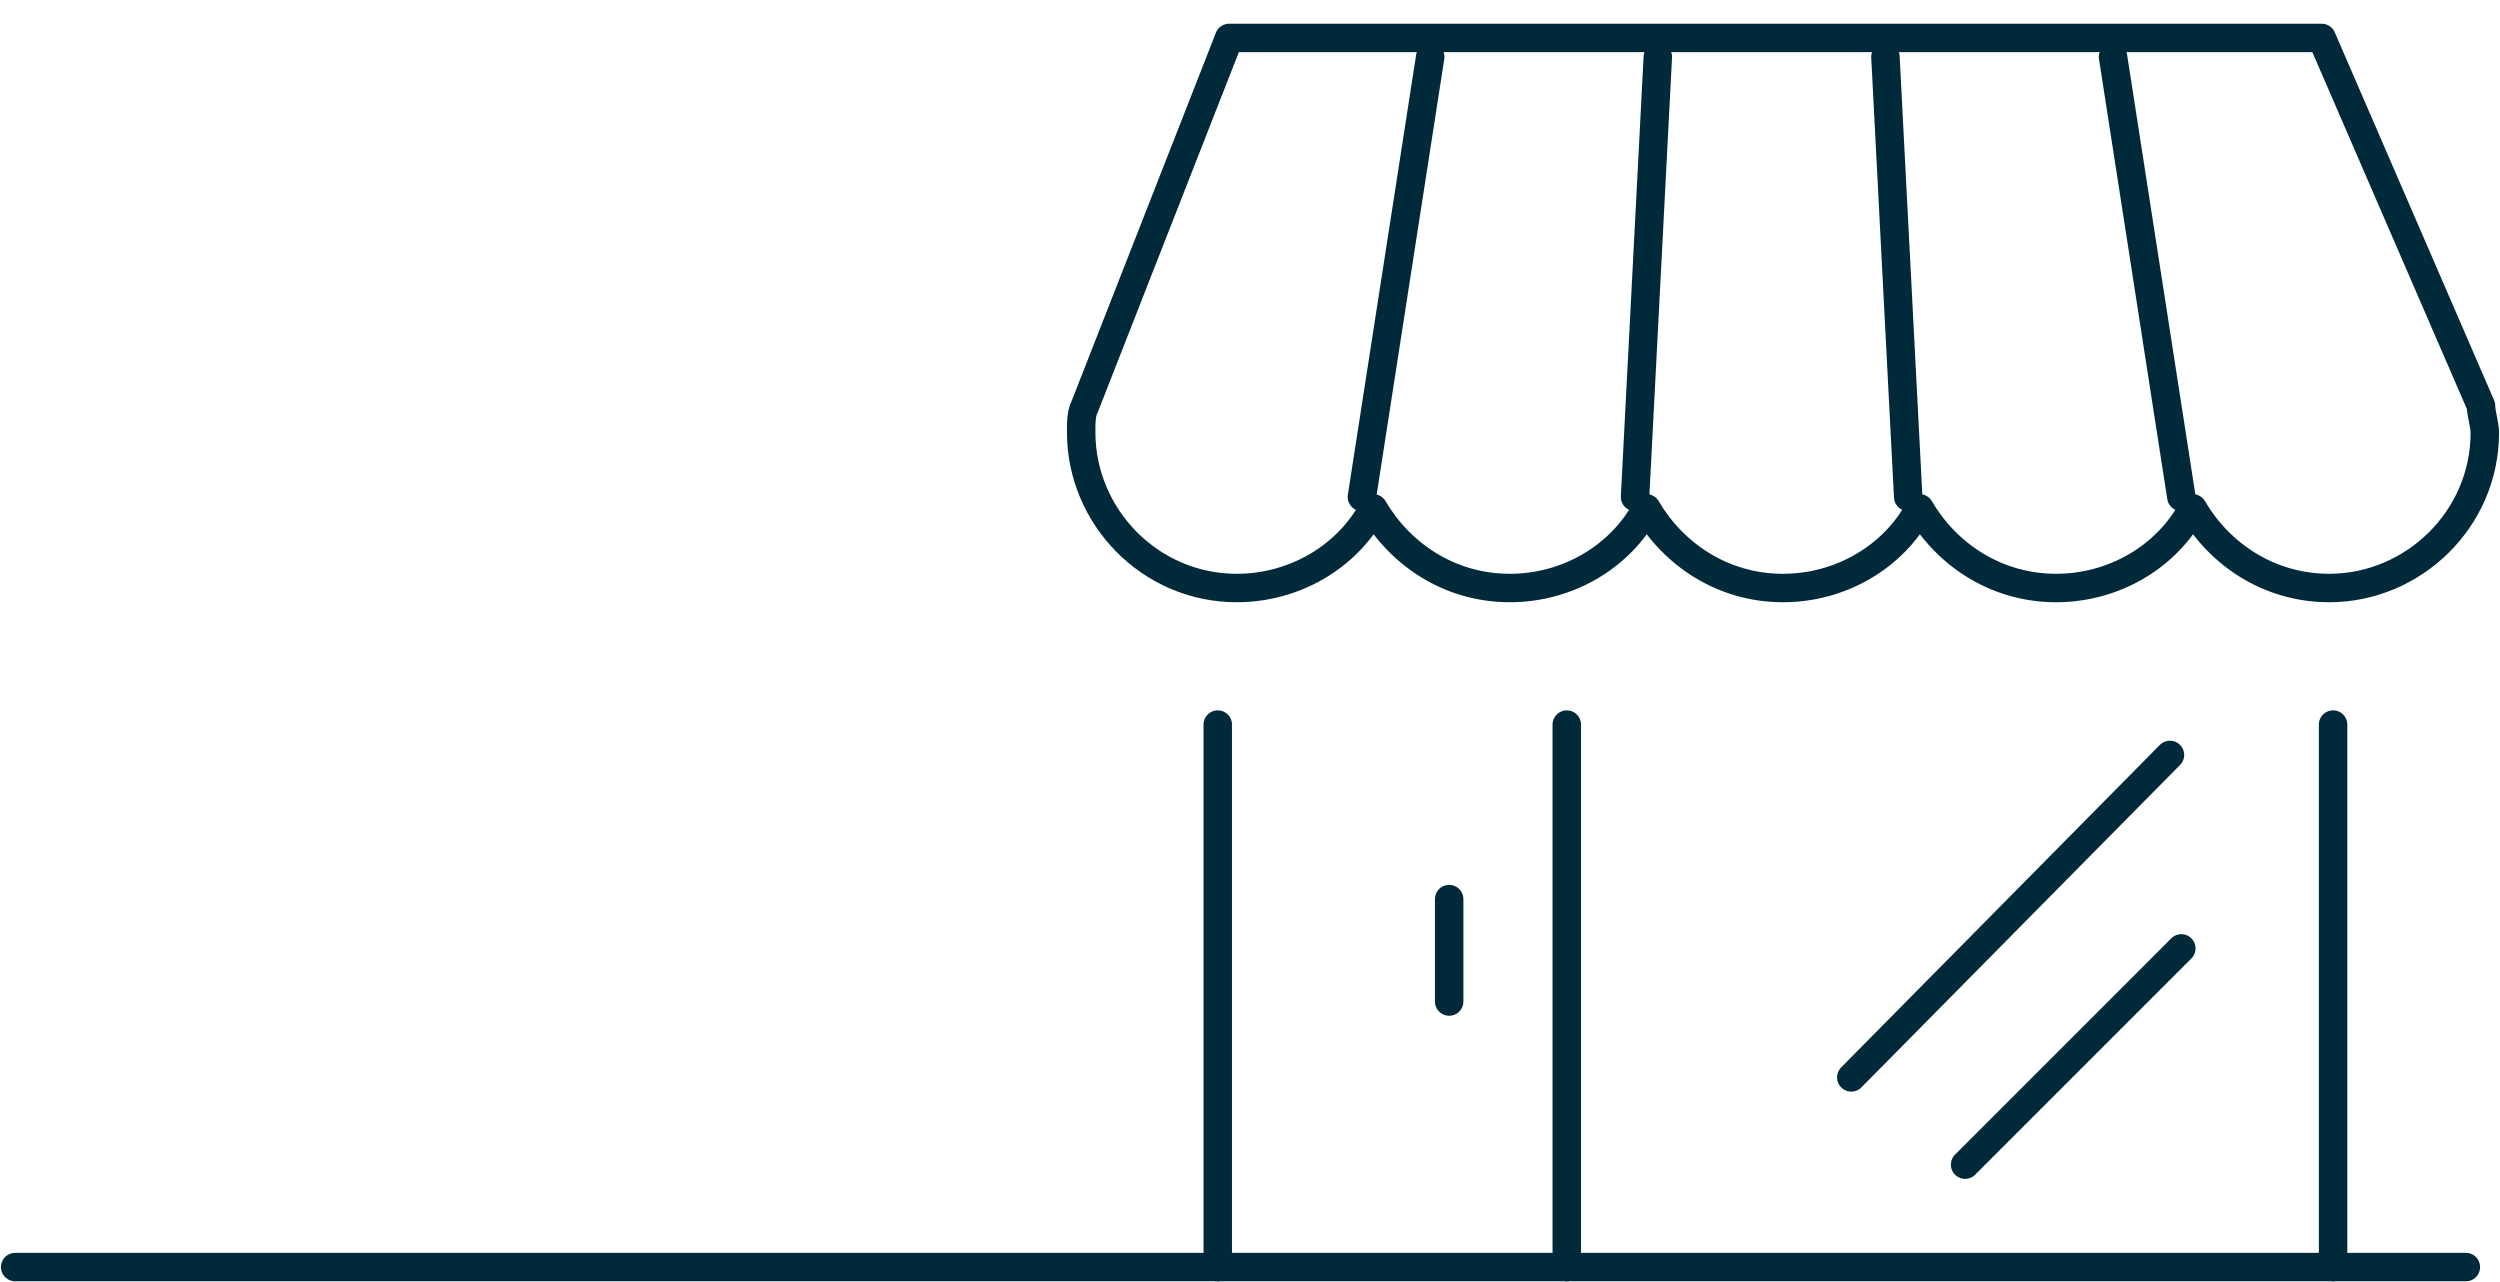 <?xml version="1.0" encoding="utf-8"?>
<!-- Generator: Adobe Illustrator 24.2.3, SVG Export Plug-In . SVG Version: 6.00 Build 0)  -->
<svg version="1.1" id="Livello_1" xmlns="http://www.w3.org/2000/svg" xmlns:xlink="http://www.w3.org/1999/xlink" x="0px" y="0px"
	 viewBox="0 0 65.9 33.8" style="enable-background:new 0 0 65.9 33.8;" xml:space="preserve">
<style type="text/css">
	.st0{clip-path:url(#SVGID_4_);}
	.st1{fill:none;stroke:#002A3A;stroke-width:0.75;stroke-linecap:round;stroke-linejoin:round;}
	.st2{fill:none;stroke:#002A3A;stroke-width:0.75;stroke-linecap:round;stroke-linejoin:round;stroke-miterlimit:22.926;}
</style>
<g id="Livello_2_1_">
	<g id="Livello_1-2">
		<g>
			<defs>
				<rect id="SVGID_1_" x="0" y="0" width="65.9" height="33.8"/>
			</defs>
			<clipPath id="SVGID_2_">
				<use xlink:href="#SVGID_1_"  style="overflow:visible;"/>
			</clipPath>
		</g>
		<g>
			<defs>
				<rect id="SVGID_3_" x="0" y="0" width="65.9" height="33.8"/>
			</defs>
			<clipPath id="SVGID_4_">
				<use xlink:href="#SVGID_3_"  style="overflow:visible;"/>
			</clipPath>
			<g class="st0">
				<path class="st1" d="M61.8,28.6 M65.5,28.6 M63.2,23.8 M65.5,23.8 M61.8,19.1 M65.5,19.1 M61.8,9.5 M65.5,9.5"/>
			</g>
		</g>
		<path class="st1" d="M52.1,7"/>
		<path class="st1" d="M48.9,3.8"/>
	</g>
	<g>
		<line class="st2" x1="32.1" y1="33.4" x2="32.1" y2="19.1"/>
		<line class="st2" x1="41.3" y1="33.4" x2="41.3" y2="19.1"/>
		<line class="st2" x1="61.5" y1="33.4" x2="61.5" y2="19.1"/>
		<path class="st2" d="M32.4,1h28.8l4.2,9.7c0,0.2,0.1,0.5,0.1,0.7c0,2.3-1.9,4.1-4.1,4.1c-1.6,0-2.9-0.9-3.6-2.1
			c-0.7,1.3-2.1,2.1-3.6,2.1c-1.6,0-2.9-0.9-3.6-2.1c-0.7,1.3-2.1,2.1-3.6,2.1c-1.6,0-2.9-0.9-3.6-2.1c-0.7,1.3-2.1,2.1-3.6,2.1
			c-1.6,0-2.9-0.9-3.6-2.1c-0.7,1.3-2.1,2.1-3.6,2.1c-2.3,0-4.1-1.9-4.1-4.1c0-0.3,0-0.5,0.1-0.7L32.4,1L32.4,1z"/>
		<line class="st2" x1="35.9" y1="13.1" x2="37.7" y2="1.5"/>
		<path class="st2" d="M43.1,13.1c0.2-3.9,0.4-7.7,0.6-11.6"/>
		<path class="st2" d="M50.3,13.1c-0.2-3.9-0.4-7.7-0.6-11.6"/>
		<line class="st2" x1="57.5" y1="13.1" x2="55.7" y2="1.5"/>
		<line class="st2" x1="38.2" y1="26.4" x2="38.2" y2="23.7"/>
		<line class="st2" x1="48.8" y1="28.4" x2="57.2" y2="19.9"/>
		<line class="st2" x1="51.8" y1="30.7" x2="57.5" y2="25"/>
	</g>
</g>
<line class="st1" x1="65" y1="33.4" x2="0.4" y2="33.4"/>
</svg>
